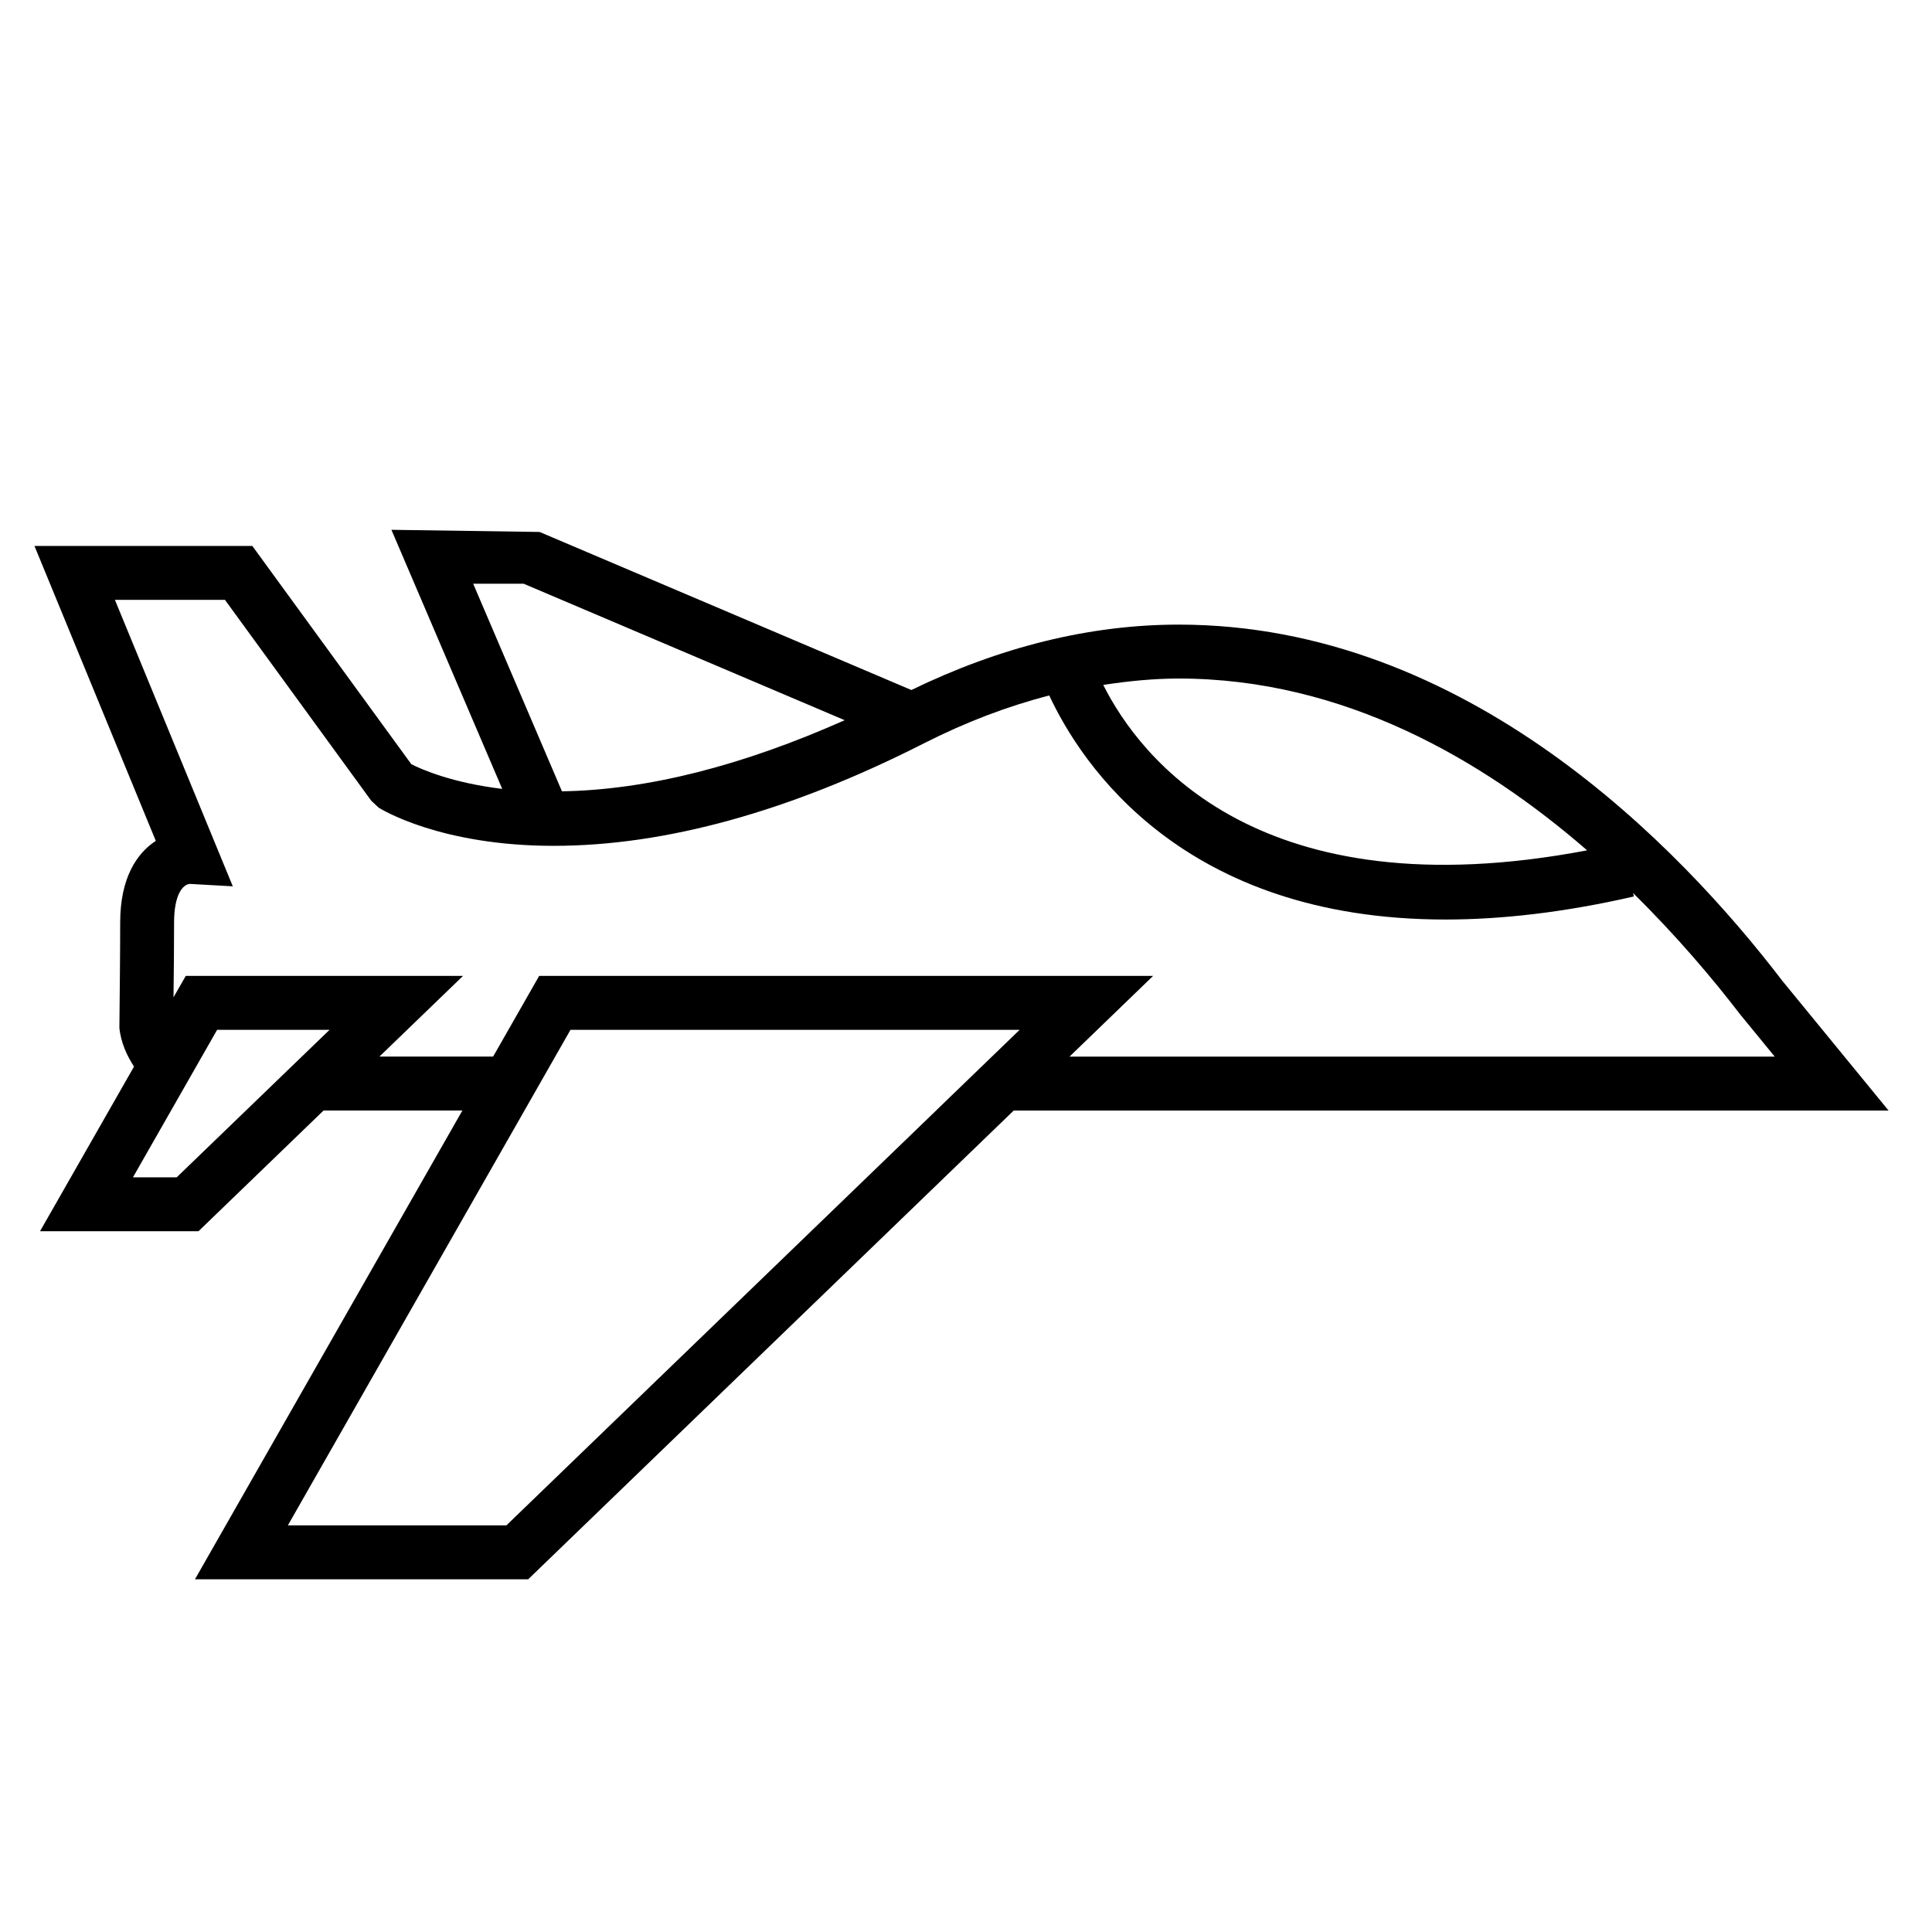 <?xml version="1.0" encoding="UTF-8"?>
<!-- Uploaded to: ICON Repo, www.svgrepo.com, Generator: ICON Repo Mixer Tools -->
<svg fill="#000000" width="800px" height="800px" version="1.1" viewBox="144 144 512 512" xmlns="http://www.w3.org/2000/svg">
 <path d="m175.85 388.46c0 8.664-0.125 18.852-0.211 28.035 0.449 3.848 1.926 7.16 3.879 10.16l-24.91 43.637h41.992l33.145-31.988h36.789l-70.863 124.22h88.309l128.66-124.21h231.86l-28.164-34.387c-26.965-35.266-83.594-94.398-159.97-94.398-23.59 0-47.395 5.941-70.84 17.332l-98.523-41.887-39.273-0.57 29.363 68.66c-13.285-1.602-21.383-5.168-24.086-6.543l-42.133-57.832h-57.738l32.152 78.152c-5.023 3.273-9.438 9.801-9.438 21.621zm14.973 67.547h-11.59l22.305-39.09h29.797zm87.379 92.23h-57.914l74.895-131.32h119.03l-22.156 21.391h0.012zm286.4-178.89c-86.777 16.496-118.43-24.312-128.23-43.84 6.688-1.02 13.355-1.688 20-1.688 43.512-0.008 80.387 21.355 108.23 45.527zm-281.84-70.66 85.09 36.172c-26.973 11.996-52.141 18.477-74.926 18.848l-23.527-55.016h13.363zm-108.31 4.281h29.164l38.77 53.234 1.953 1.82c0.641 0.418 16.297 10.133 46.391 10.133 29.641 0 62.645-9.133 98.09-27.148 11.039-5.613 22.148-9.836 33.242-12.699 8.523 18.246 35.402 59.375 104.99 59.375 14.664 0 31.258-1.828 49.941-6.109l-0.207-0.906c11.496 11.32 21.074 22.637 28.344 32.121l9.195 11.23h-38.926l-63.102-0.008h-84.859l22.156-21.391h-0.012l-162.69-0.004-12.211 21.391h-30.129l22.164-21.391h-73.48l-3.254 5.684c0.086-6.543 0.152-13.578 0.152-19.844 0-7.41 2.332-10.117 4.227-10.211l11.336 0.641z"/>
</svg>